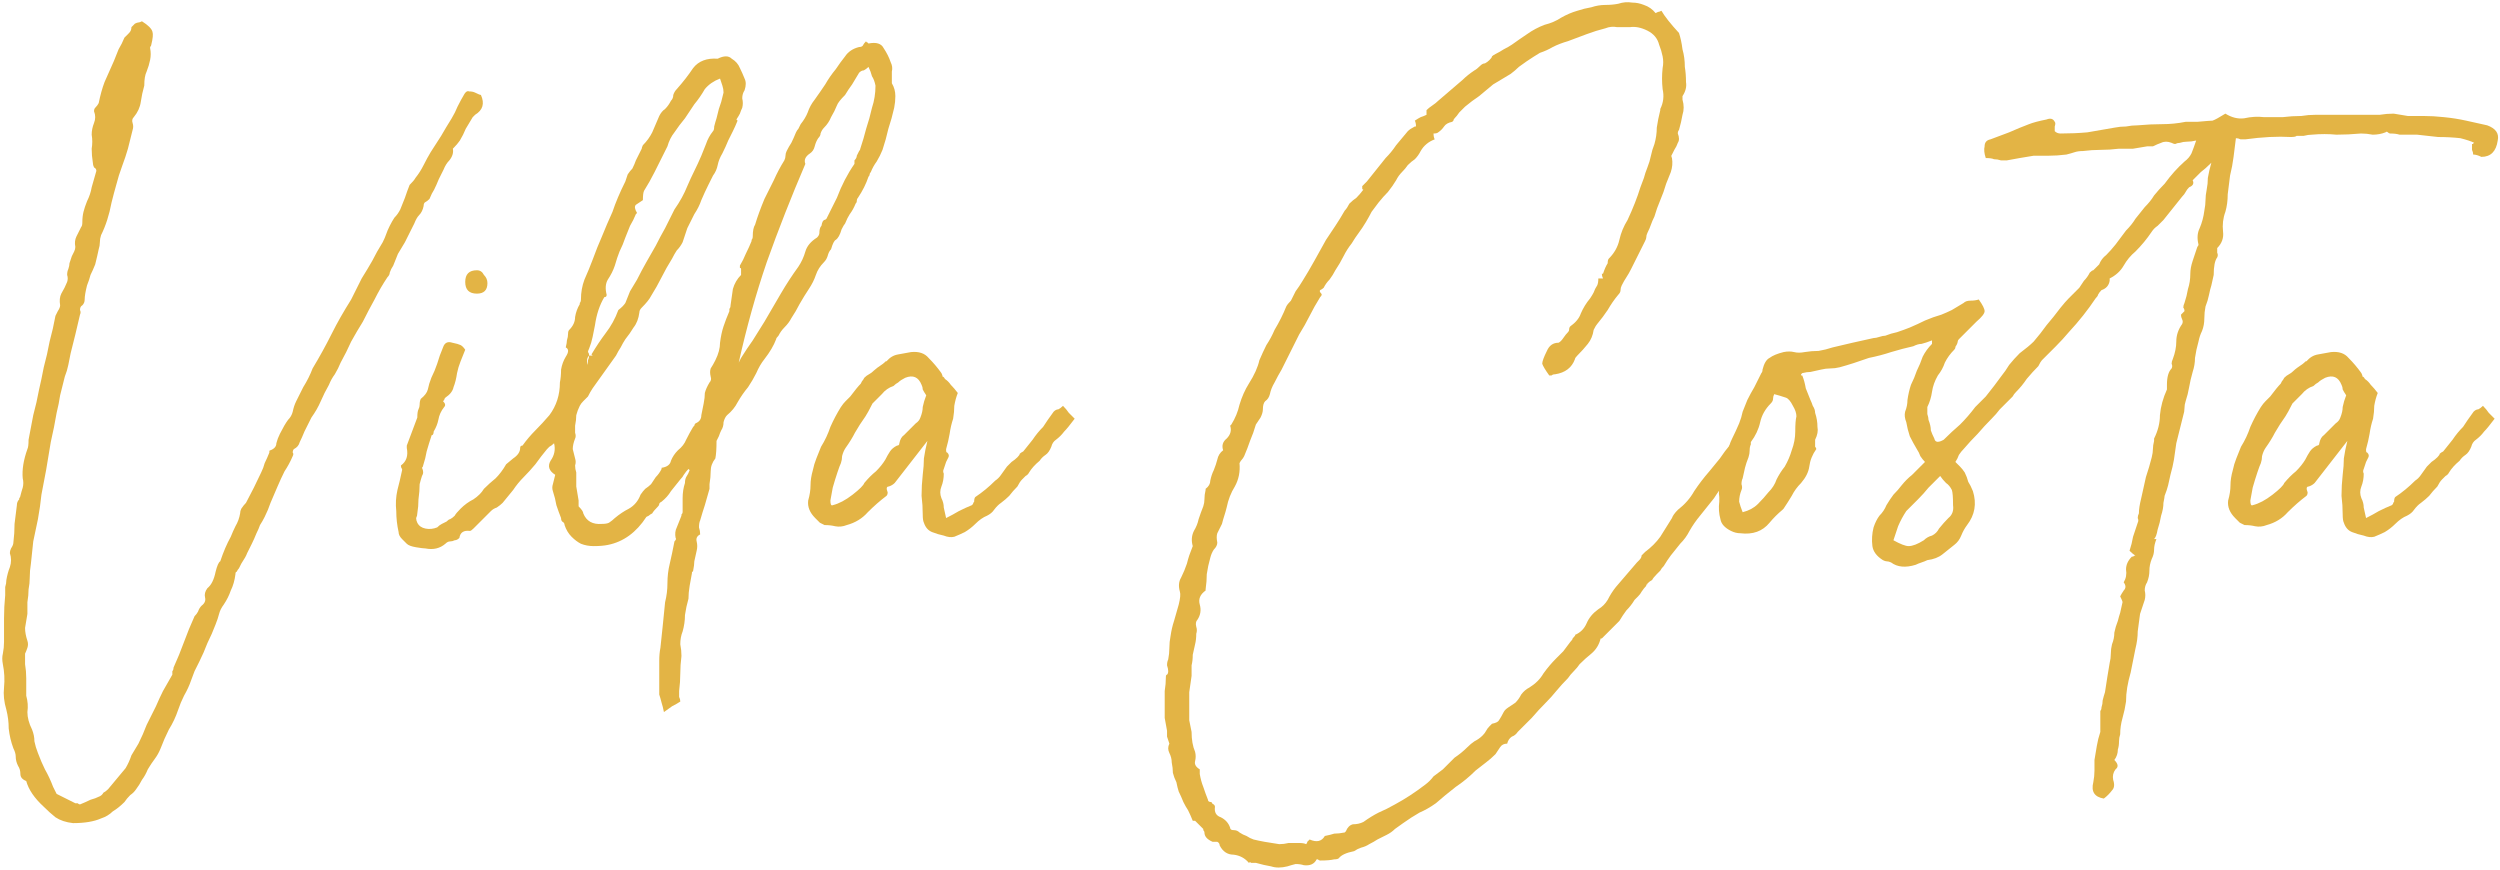 <svg xmlns="http://www.w3.org/2000/svg" width="385" height="134" viewBox="0 0 385 134" fill="none"><path d="M37.16 86.8C37.04 87.04 36.92 87.28 36.8 87.52C36.68 87.64 36.56 87.82 36.44 88.06C36.32 88.06 36.26 88.18 36.26 88.42C36.14 89.38 35.9 90.22 35.54 90.94C35.3 91.66 34.94 92.38 34.46 93.1C34.1 93.58 33.86 94.06 33.74 94.54C33.62 95.02 33.44 95.56 33.2 96.16C32.84 97.12 32.42 98.08 31.94 99.04C31.58 100 31.16 100.96 30.68 101.92C30.44 102.4 30.2 102.88 29.96 103.36C29.84 103.72 29.66 104.2 29.42 104.8C29.18 105.52 28.82 106.3 28.34 107.14C27.98 107.86 27.68 108.58 27.44 109.3C27.08 110.38 26.6 111.4 26 112.36C25.52 113.32 25.1 114.28 24.74 115.24C24.5 115.84 24.2 116.38 23.84 116.86C23.48 117.34 23.12 117.88 22.76 118.48C22.52 119.08 22.22 119.62 21.86 120.1C21.62 120.58 21.32 121.06 20.96 121.54C20.72 121.9 20.42 122.2 20.06 122.44C19.7 122.8 19.4 123.16 19.16 123.52C18.56 124.12 17.96 124.6 17.36 124.96C16.88 125.44 16.28 125.8 15.56 126.04C14.48 126.52 13.04 126.76 11.24 126.76C10.16 126.64 9.26 126.34 8.54 125.86C7.94 125.38 7.34 124.84 6.74 124.24C5.3 122.92 4.4 121.6 4.04 120.28C3.44 120.04 3.14 119.68 3.14 119.2C3.14 118.72 3.02 118.3 2.78 117.94C2.54 117.46 2.42 116.98 2.42 116.5C2.42 116.14 2.3 115.72 2.06 115.24C1.7 114.28 1.46 113.26 1.34 112.18C1.34 111.22 1.22 110.26 0.98 109.3C0.62 108.1 0.5 106.96 0.62 105.88C0.74 104.68 0.68 103.48 0.44 102.28C0.32 101.68 0.32 101.14 0.44 100.66C0.56 100.06 0.62 99.46 0.62 98.86C0.62 97.54 0.62 96.34 0.62 95.26C0.62 94.06 0.68 92.86 0.8 91.66C0.8 91.18 0.8 90.76 0.8 90.4C0.92 90.04 0.98 89.68 0.98 89.32C1.1 88.6 1.28 87.94 1.52 87.34C1.76 86.62 1.76 85.9 1.52 85.18C1.52 84.94 1.58 84.7 1.7 84.46C1.94 84.1 2.06 83.8 2.06 83.56C2.18 82.6 2.24 81.64 2.24 80.68C2.36 79.72 2.48 78.76 2.6 77.8C2.6 77.44 2.72 77.14 2.96 76.9C2.96 76.78 2.96 76.72 2.96 76.72C3.08 76.6 3.14 76.48 3.14 76.36C3.26 75.88 3.38 75.46 3.5 75.1C3.62 74.62 3.62 74.14 3.5 73.66C3.38 72.34 3.62 70.84 4.22 69.16C4.34 68.92 4.4 68.44 4.4 67.72C4.64 66.4 4.88 65.14 5.12 63.94C5.48 62.62 5.78 61.3 6.02 59.98C6.14 59.38 6.26 58.84 6.38 58.36C6.5 57.76 6.62 57.16 6.74 56.56C7.1 55.24 7.4 53.92 7.64 52.6C8 51.28 8.3 49.96 8.54 48.64C8.66 48.4 8.78 48.16 8.9 47.92C9.14 47.56 9.26 47.26 9.26 47.02C9.14 46.3 9.2 45.7 9.44 45.22C9.8 44.62 10.1 44.02 10.34 43.42C10.46 43.06 10.46 42.7 10.34 42.34C10.34 41.98 10.4 41.68 10.52 41.44C10.64 41.08 10.7 40.78 10.7 40.54C10.82 40.18 10.94 39.82 11.06 39.46C11.18 39.22 11.3 38.98 11.42 38.74C11.54 38.5 11.6 38.26 11.6 38.02C11.48 37.42 11.54 36.88 11.78 36.4C12.02 35.92 12.26 35.44 12.5 34.96C12.62 34.84 12.68 34.6 12.68 34.24C12.68 33.64 12.74 33.1 12.86 32.62C12.98 32.14 13.16 31.6 13.4 31C13.76 30.28 14 29.56 14.12 28.84C14.36 28 14.6 27.16 14.84 26.32C14.84 26.08 14.72 25.9 14.48 25.78C14.36 25.54 14.3 25.3 14.3 25.06C14.18 24.34 14.12 23.62 14.12 22.9C14.24 22.18 14.24 21.46 14.12 20.74C14.12 20.14 14.24 19.54 14.48 18.94C14.72 18.34 14.72 17.74 14.48 17.14C14.48 16.9 14.54 16.72 14.66 16.6C14.9 16.36 15.08 16.12 15.2 15.88C15.44 14.68 15.74 13.6 16.1 12.64C16.58 11.56 17.06 10.48 17.54 9.4C17.78 8.8 18.02 8.2 18.26 7.6C18.62 7 18.92 6.4 19.16 5.8C19.4 5.56 19.64 5.32 19.88 5.08C20.12 4.84 20.24 4.54 20.24 4.18C20.24 4.18 20.42 4 20.78 3.64C21.02 3.52 21.2 3.46 21.32 3.46C21.44 3.46 21.62 3.4 21.86 3.28C22.82 3.88 23.36 4.42 23.48 4.9C23.6 5.26 23.54 5.92 23.3 6.88C23.3 7 23.24 7.12 23.12 7.24C23.12 7.24 23.12 7.3 23.12 7.42C23.24 8.02 23.24 8.62 23.12 9.22C23 9.82 22.82 10.42 22.58 11.02C22.34 11.5 22.22 12.22 22.22 13.18C21.98 14.02 21.8 14.86 21.68 15.7C21.56 16.54 21.2 17.32 20.6 18.04C20.36 18.28 20.3 18.58 20.42 18.94C20.54 19.3 20.54 19.66 20.42 20.02C20.18 20.98 19.94 21.94 19.7 22.9C19.46 23.74 19.16 24.64 18.8 25.6C18.44 26.56 18.14 27.52 17.9 28.48C17.66 29.32 17.42 30.22 17.18 31.18C16.82 33.1 16.28 34.78 15.56 36.22C15.44 36.58 15.38 36.94 15.38 37.3C15.38 37.66 15.32 38.02 15.2 38.38C15.08 38.98 14.9 39.76 14.66 40.72C14.42 41.32 14.18 41.86 13.94 42.34C13.82 42.82 13.64 43.36 13.4 43.96C13.16 44.92 13.04 45.64 13.04 46.12C13.04 46.48 12.92 46.78 12.68 47.02C12.44 47.14 12.32 47.38 12.32 47.74C12.44 47.98 12.44 48.22 12.32 48.46C12.08 49.42 11.84 50.44 11.6 51.52C11.36 52.48 11.12 53.44 10.88 54.4C10.76 55 10.64 55.6 10.52 56.2C10.4 56.8 10.22 57.4 9.98 58C9.74 58.96 9.5 59.92 9.26 60.88C9.14 61.72 8.96 62.62 8.72 63.58C8.48 65.02 8.18 66.52 7.82 68.08C7.58 69.52 7.34 70.96 7.1 72.4C6.86 73.72 6.62 74.98 6.38 76.18C6.26 77.38 6.08 78.64 5.84 79.96C5.6 81.16 5.36 82.3 5.12 83.38C5 84.46 4.88 85.6 4.76 86.8C4.64 87.52 4.58 88.24 4.58 88.96C4.58 89.56 4.52 90.16 4.4 90.76C4.4 91.36 4.34 92.02 4.22 92.74C4.22 93.34 4.22 93.94 4.22 94.54C4.1 95.26 3.98 95.98 3.86 96.7C3.86 97.3 3.98 97.96 4.22 98.68C4.34 99.04 4.34 99.4 4.22 99.76C4.1 100.12 3.98 100.42 3.86 100.66V102.28C3.98 103 4.04 103.72 4.04 104.44C4.04 105.16 4.04 105.88 4.04 106.6C4.04 106.6 4.04 106.78 4.04 107.14C4.28 107.98 4.34 108.82 4.22 109.66C4.22 110.5 4.46 111.4 4.94 112.36C5.18 112.96 5.3 113.56 5.3 114.16C5.42 114.76 5.6 115.36 5.84 115.96C6.2 116.92 6.56 117.76 6.92 118.48C7.4 119.32 7.82 120.22 8.18 121.18L8.72 122.26C9.2 122.5 9.68 122.74 10.16 122.98C10.64 123.22 11.12 123.46 11.6 123.7C11.84 123.7 11.96 123.7 11.96 123.7C12.08 123.82 12.2 123.88 12.32 123.88C12.92 123.64 13.46 123.4 13.94 123.16C14.42 123.04 14.9 122.86 15.38 122.62C15.62 122.5 15.8 122.32 15.92 122.08C16.16 121.96 16.4 121.78 16.64 121.54L19.34 118.3C19.7 117.7 20 117.04 20.24 116.32C20.6 115.72 20.96 115.12 21.32 114.52C21.8 113.56 22.22 112.6 22.58 111.64C23.06 110.68 23.54 109.72 24.02 108.76C24.38 107.92 24.74 107.14 25.1 106.42C25.58 105.58 26.06 104.74 26.54 103.9C26.54 103.66 26.54 103.48 26.54 103.36C26.66 103.24 26.72 103.06 26.72 102.82C27.32 101.5 27.86 100.18 28.34 98.86C28.82 97.54 29.36 96.22 29.96 94.9C30.2 94.66 30.38 94.42 30.5 94.18C30.62 93.82 30.8 93.52 31.04 93.28C31.52 92.92 31.7 92.5 31.58 92.02C31.46 91.54 31.58 91.06 31.94 90.58C32.54 90.1 32.96 89.26 33.2 88.06C33.44 87.1 33.68 86.56 33.92 86.44C34.4 85 34.94 83.74 35.54 82.66C35.78 82.06 36.02 81.52 36.26 81.04C36.62 80.44 36.86 79.78 36.98 79.06C36.98 78.82 37.04 78.58 37.16 78.34C37.4 77.98 37.64 77.68 37.88 77.44C38.72 75.88 39.5 74.32 40.22 72.76C40.46 72.28 40.64 71.8 40.76 71.32C41 70.84 41.24 70.3 41.48 69.7V69.52C41.48 69.4 41.54 69.34 41.66 69.34C42.26 69.1 42.56 68.74 42.56 68.26C42.68 67.78 42.86 67.3 43.1 66.82C43.58 65.86 44 65.14 44.36 64.66C44.72 64.3 44.96 63.88 45.08 63.4C45.2 62.8 45.38 62.26 45.62 61.78L46.7 59.62C47.3 58.66 47.78 57.7 48.14 56.74C49.22 54.94 50.18 53.2 51.02 51.52C51.5 50.56 51.98 49.66 52.46 48.82C52.94 47.98 53.48 47.08 54.08 46.12L55.7 42.88C56.3 41.92 56.84 41.02 57.32 40.18C57.8 39.22 58.34 38.26 58.94 37.3C59.18 36.82 59.36 36.4 59.48 36.04C59.6 35.68 59.78 35.26 60.02 34.78C60.26 34.3 60.5 33.88 60.74 33.52C61.1 33.16 61.4 32.74 61.64 32.26C61.88 31.66 62.12 31.06 62.36 30.46C62.6 29.74 62.84 29.08 63.08 28.48C63.56 28 63.86 27.64 63.98 27.4C64.46 26.8 64.88 26.14 65.24 25.42C65.6 24.7 65.96 24.04 66.32 23.44C66.92 22.48 67.46 21.64 67.94 20.92C68.42 20.08 68.96 19.18 69.56 18.22C69.92 17.62 70.22 17.02 70.46 16.42C70.82 15.7 71.18 15.04 71.54 14.44C71.78 14.08 72.02 13.96 72.26 14.08C72.62 14.08 72.92 14.14 73.16 14.26C73.64 14.5 73.94 14.62 74.06 14.62C74.66 15.94 74.36 16.96 73.16 17.68C73.16 17.68 73.04 17.8 72.8 18.04C72.44 18.64 72.08 19.24 71.72 19.84C71.48 20.44 71.18 21.04 70.82 21.64C70.58 22 70.22 22.42 69.74 22.9C69.86 23.5 69.68 24.1 69.2 24.7C68.84 25.06 68.54 25.54 68.3 26.14C68.06 26.62 67.82 27.1 67.58 27.58C67.34 28.18 67.1 28.72 66.86 29.2C66.62 29.56 66.38 30.04 66.14 30.64C65.9 30.88 65.66 31.06 65.42 31.18C65.3 31.3 65.24 31.48 65.24 31.72C65.12 32.32 64.88 32.8 64.52 33.16C64.28 33.4 64.04 33.82 63.8 34.42C63.56 34.9 63.32 35.38 63.08 35.86C62.84 36.34 62.6 36.82 62.36 37.3C62 37.9 61.64 38.5 61.28 39.1C61.04 39.7 60.8 40.3 60.56 40.9C60.32 41.26 60.14 41.62 60.02 41.98C60.02 42.22 59.9 42.46 59.66 42.7C58.94 43.78 58.28 44.92 57.68 46.12C57.08 47.2 56.48 48.34 55.88 49.54C55.28 50.5 54.68 51.52 54.08 52.6C53.6 53.68 53.06 54.76 52.46 55.84C52.22 56.44 51.92 57.04 51.56 57.64C51.2 58.12 50.9 58.66 50.66 59.26C50.18 60.1 49.76 60.94 49.4 61.78C49.04 62.62 48.56 63.46 47.96 64.3L46.88 66.46C46.64 67.06 46.4 67.6 46.16 68.08C46.04 68.56 45.74 68.92 45.26 69.16C45.14 69.28 45.08 69.46 45.08 69.7C45.2 69.82 45.2 70 45.08 70.24C44.72 71.08 44.3 71.86 43.82 72.58C43.46 73.3 43.1 74.08 42.74 74.92C42.38 75.76 42.02 76.6 41.66 77.44C41.42 78.16 41.12 78.88 40.76 79.6C40.52 80.08 40.28 80.5 40.04 80.86C39.92 81.22 39.74 81.64 39.5 82.12C39.26 82.72 39.02 83.26 38.78 83.74C38.54 84.22 38.3 84.7 38.06 85.18C37.94 85.54 37.64 86.08 37.16 86.8Z" fill="#E3B445"></path><path d="M137.345 12.82C137.705 13.42 137.885 14.08 137.885 14.8C137.885 15.4 137.825 16 137.705 16.6C137.465 17.68 137.165 18.76 136.805 19.84C136.565 20.92 136.265 22 135.905 23.08C135.665 23.68 135.365 24.28 135.005 24.88C134.645 25.36 134.345 25.9 134.105 26.5C133.985 26.62 133.925 26.74 133.925 26.86C133.925 26.98 133.865 27.1 133.745 27.22C133.385 28.3 132.845 29.38 132.125 30.46C132.005 30.58 131.945 30.76 131.945 31C131.945 31.12 131.885 31.24 131.765 31.36C131.525 31.96 131.225 32.5 130.865 32.98C130.625 33.34 130.385 33.82 130.145 34.42C130.025 34.54 129.845 34.84 129.605 35.32C129.365 36.16 129.065 36.7 128.705 36.94C128.465 37.06 128.225 37.54 127.985 38.38C127.745 38.62 127.565 38.98 127.445 39.46C127.325 39.82 127.145 40.12 126.905 40.36C126.305 40.96 125.885 41.62 125.645 42.34C125.405 43.06 125.045 43.78 124.565 44.5C124.085 45.22 123.605 46 123.125 46.84C122.765 47.56 122.345 48.28 121.865 49C121.625 49.48 121.265 49.96 120.785 50.44C120.425 50.8 120.125 51.22 119.885 51.7C119.645 51.94 119.525 52.12 119.525 52.24C119.165 53.2 118.565 54.22 117.725 55.3C117.245 55.9 116.825 56.62 116.465 57.46C116.105 58.18 115.685 58.9 115.205 59.62C114.605 60.34 114.065 61.12 113.585 61.96C113.225 62.68 112.685 63.34 111.965 63.94C111.725 64.18 111.545 64.54 111.425 65.02C111.425 65.5 111.305 65.92 111.065 66.28C110.945 66.52 110.825 66.82 110.705 67.18C110.585 67.42 110.465 67.66 110.345 67.9C110.345 69.1 110.285 70 110.165 70.6C109.685 71.2 109.445 71.86 109.445 72.58C109.445 73.18 109.385 73.84 109.265 74.56C109.265 75.04 109.265 75.28 109.265 75.28C109.025 76.12 108.785 76.96 108.545 77.8C108.305 78.52 108.065 79.3 107.825 80.14C107.705 80.38 107.645 80.74 107.645 81.22C107.765 81.58 107.825 81.94 107.825 82.3C107.345 82.54 107.165 82.9 107.285 83.38C107.405 83.86 107.405 84.34 107.285 84.82C107.165 85.42 107.045 85.96 106.925 86.44C106.925 86.8 106.865 87.28 106.745 87.88C106.745 88 106.685 88.06 106.565 88.06C106.565 88.06 106.565 88.12 106.565 88.24C106.445 88.84 106.325 89.5 106.205 90.22C106.085 90.94 106.025 91.6 106.025 92.2C105.785 93.04 105.605 93.88 105.485 94.72C105.485 95.56 105.365 96.4 105.125 97.24C104.885 97.84 104.765 98.5 104.765 99.22C104.885 99.82 104.945 100.42 104.945 101.02C104.825 101.98 104.765 102.88 104.765 103.72C104.765 104.56 104.705 105.46 104.585 106.42C104.585 106.66 104.585 106.96 104.585 107.32C104.705 107.56 104.765 107.8 104.765 108.04C104.405 108.28 103.985 108.52 103.505 108.76C103.145 109 102.725 109.3 102.245 109.66C102.125 109.06 102.005 108.58 101.885 108.22C101.765 107.74 101.645 107.32 101.525 106.96V103.54C101.525 102.94 101.525 102.34 101.525 101.74C101.525 101.02 101.585 100.36 101.705 99.76C101.825 98.56 101.945 97.42 102.065 96.34C102.185 95.14 102.305 93.94 102.425 92.74C102.665 91.78 102.785 90.82 102.785 89.86C102.785 88.78 102.905 87.76 103.145 86.8C103.265 86.2 103.385 85.66 103.505 85.18C103.625 84.58 103.745 83.98 103.865 83.38C104.105 83.14 104.165 82.96 104.045 82.84C103.925 82.24 103.985 81.7 104.225 81.22C104.465 80.62 104.705 80.02 104.945 79.42C104.945 79.3 104.945 79.24 104.945 79.24C105.065 79.12 105.125 79 105.125 78.88C105.125 78.16 105.125 77.44 105.125 76.72C105.125 75.88 105.245 75.1 105.485 74.38C105.485 74.02 105.545 73.72 105.665 73.48C105.905 73.12 106.085 72.76 106.205 72.4C106.205 72.4 106.145 72.34 106.025 72.22C105.785 72.46 105.545 72.76 105.305 73.12C105.185 73.36 105.005 73.6 104.765 73.84C104.285 74.44 103.805 75.04 103.325 75.64C102.965 76.24 102.485 76.78 101.885 77.26C101.645 77.38 101.525 77.5 101.525 77.62C101.525 77.74 101.465 77.86 101.345 77.98C100.865 78.46 100.565 78.82 100.445 79.06C100.205 79.18 100.025 79.3 99.905 79.42C99.905 79.42 99.785 79.48 99.545 79.6C97.986 82 96.005 83.44 93.605 83.92C93.005 84.04 92.285 84.1 91.445 84.1C90.725 84.1 90.065 83.98 89.465 83.74C88.985 83.5 88.505 83.14 88.025 82.66C87.545 82.18 87.185 81.58 86.945 80.86C86.945 80.62 86.825 80.44 86.585 80.32C86.465 80.2 86.405 80.02 86.405 79.78C86.165 79.18 85.925 78.52 85.685 77.8C85.565 77.08 85.385 76.36 85.145 75.64C85.025 75.28 85.025 74.92 85.145 74.56C85.265 74.08 85.385 73.6 85.505 73.12C84.545 72.52 84.305 71.8 84.785 70.96C85.385 70.12 85.565 69.22 85.325 68.26C85.085 68.5 84.845 68.68 84.605 68.8C84.485 68.92 84.365 69.04 84.245 69.16C83.645 69.88 83.045 70.66 82.445 71.5C81.845 72.22 81.245 72.88 80.645 73.48C80.045 74.08 79.505 74.74 79.025 75.46C78.545 76.06 78.005 76.72 77.405 77.44C77.165 77.68 76.865 77.92 76.505 78.16C76.145 78.28 75.845 78.46 75.605 78.7L72.905 81.4C72.665 81.64 72.486 81.76 72.365 81.76C71.405 81.64 70.865 82 70.745 82.84C70.505 83.08 70.265 83.2 70.025 83.2C69.785 83.32 69.545 83.38 69.305 83.38C69.065 83.38 68.825 83.5 68.585 83.74C67.745 84.46 66.725 84.7 65.525 84.46C65.285 84.46 64.805 84.4 64.085 84.28C63.365 84.16 62.885 83.98 62.645 83.74C62.405 83.5 62.165 83.26 61.925 83.02C61.565 82.66 61.385 82.3 61.385 81.94C61.145 80.86 61.025 79.78 61.025 78.7C60.905 77.62 60.965 76.54 61.205 75.46C61.325 74.98 61.445 74.5 61.565 74.02C61.685 73.54 61.805 73 61.925 72.4C61.925 72.28 61.925 72.22 61.925 72.22C61.805 72.1 61.745 71.92 61.745 71.68C62.585 71.08 62.885 70.18 62.645 68.98V68.62L64.265 64.3C64.265 63.7 64.325 63.28 64.445 63.04C64.565 62.8 64.625 62.56 64.625 62.32C64.625 61.96 64.685 61.66 64.805 61.42C65.405 60.94 65.765 60.46 65.885 59.98C66.005 59.38 66.185 58.78 66.425 58.18C66.785 57.46 67.085 56.74 67.325 56.02C67.565 55.18 67.865 54.34 68.225 53.5C68.465 52.78 68.945 52.54 69.665 52.78C70.265 52.9 70.685 53.02 70.925 53.14C71.165 53.26 71.405 53.5 71.645 53.86C71.405 54.46 71.165 55.06 70.925 55.66C70.685 56.26 70.505 56.86 70.385 57.46C70.265 58.3 70.085 59.02 69.845 59.62C69.725 60.22 69.305 60.76 68.585 61.24C68.465 61.36 68.405 61.48 68.405 61.6C68.405 61.6 68.345 61.66 68.225 61.78C68.585 62.14 68.645 62.44 68.405 62.68C67.925 63.28 67.626 63.94 67.505 64.66C67.385 65.26 67.145 65.86 66.785 66.46C66.785 66.7 66.725 66.88 66.605 67C66.485 67 66.425 67.06 66.425 67.18C66.185 67.9 65.945 68.68 65.705 69.52C65.585 70.24 65.405 70.96 65.165 71.68C65.165 71.8 65.105 71.92 64.985 72.04C65.225 72.52 65.225 72.94 64.985 73.3C64.865 73.66 64.745 74.08 64.625 74.56C64.625 75.28 64.565 76.06 64.445 76.9C64.445 77.62 64.385 78.34 64.265 79.06C64.265 79.3 64.205 79.54 64.085 79.78C64.085 80.02 64.145 80.26 64.265 80.5C64.505 80.98 64.925 81.28 65.525 81.4C66.125 81.52 66.725 81.46 67.325 81.22C67.565 80.98 67.805 80.8 68.045 80.68C68.285 80.56 68.525 80.44 68.765 80.32C69.005 80.08 69.185 79.96 69.305 79.96C69.545 79.84 69.785 79.66 70.025 79.42C70.145 79.18 70.445 78.82 70.925 78.34C71.525 77.74 72.185 77.26 72.905 76.9C73.625 76.42 74.165 75.88 74.525 75.28C75.125 74.68 75.725 74.14 76.325 73.66C76.925 73.06 77.465 72.34 77.945 71.5C78.065 71.38 78.425 71.08 79.025 70.6C79.745 70.12 80.105 69.58 80.105 68.98C80.105 68.74 80.225 68.62 80.465 68.62C81.065 67.78 81.725 67 82.445 66.28C83.165 65.56 83.885 64.78 84.605 63.94C85.685 62.5 86.225 60.82 86.225 58.9C86.346 58.3 86.405 57.64 86.405 56.92C86.525 56.2 86.765 55.54 87.126 54.94C87.605 54.22 87.605 53.74 87.126 53.5C87.245 53.02 87.305 52.66 87.305 52.42C87.425 52.06 87.485 51.7 87.485 51.34C87.485 51.1 87.545 50.92 87.665 50.8C88.265 50.2 88.565 49.54 88.565 48.82C88.685 48.1 88.925 47.44 89.285 46.84C89.285 46.72 89.285 46.66 89.285 46.66C89.405 46.54 89.465 46.36 89.465 46.12C89.465 45.04 89.645 44.02 90.005 43.06C90.486 41.98 90.905 40.96 91.265 40C91.745 38.68 92.225 37.48 92.705 36.4C93.185 35.2 93.725 33.94 94.325 32.62C94.805 31.18 95.465 29.62 96.305 27.94C96.425 27.58 96.545 27.22 96.665 26.86C96.905 26.5 97.145 26.2 97.385 25.96C97.625 25.48 97.805 25.06 97.925 24.7C98.165 24.22 98.405 23.74 98.645 23.26C98.765 23.02 98.825 22.9 98.825 22.9C98.825 22.78 98.885 22.6 99.005 22.36C99.605 21.76 100.085 21.1 100.445 20.38C100.805 19.54 101.165 18.7 101.525 17.86C101.765 17.38 102.065 17.02 102.425 16.78C102.785 16.42 103.085 16 103.325 15.52C103.565 15.28 103.685 14.98 103.685 14.62C103.805 14.26 103.985 13.96 104.225 13.72C105.185 12.64 106.025 11.56 106.745 10.48C107.585 9.4 108.845 8.92 110.525 9.04C111.485 8.56 112.205 8.56 112.685 9.04C113.285 9.4 113.705 9.88 113.945 10.48C114.185 10.96 114.425 11.5 114.665 12.1C114.905 12.58 114.905 13.18 114.665 13.9C114.425 14.26 114.305 14.68 114.305 15.16C114.425 15.64 114.425 16.12 114.305 16.6C114.185 16.84 114.065 17.14 113.945 17.5C113.825 17.74 113.645 18.04 113.405 18.4L113.585 18.58C113.345 19.18 113.105 19.72 112.865 20.2C112.625 20.68 112.385 21.16 112.145 21.64C111.905 22.24 111.605 22.9 111.245 23.62C110.885 24.22 110.645 24.82 110.525 25.42C110.405 26.02 110.165 26.56 109.805 27.04C109.565 27.52 109.325 28 109.085 28.48C108.725 29.2 108.365 29.98 108.005 30.82C107.765 31.54 107.405 32.26 106.925 32.98C106.565 33.7 106.205 34.42 105.845 35.14C105.605 35.86 105.365 36.58 105.125 37.3C104.885 37.78 104.585 38.2 104.225 38.56C103.985 38.92 103.745 39.34 103.505 39.82C102.905 40.78 102.365 41.74 101.885 42.7C101.405 43.66 100.865 44.62 100.265 45.58C100.025 46.06 99.545 46.66 98.825 47.38C98.585 47.62 98.465 47.86 98.465 48.1C98.345 49.06 98.045 49.84 97.565 50.44C97.205 51.04 96.785 51.64 96.305 52.24C96.065 52.6 95.825 53.02 95.585 53.5C95.345 53.86 95.105 54.28 94.865 54.76L92.165 58.54C91.925 58.9 91.625 59.32 91.265 59.8C91.025 60.16 90.785 60.58 90.545 61.06C90.305 61.3 90.065 61.54 89.825 61.78C89.585 62.02 89.405 62.26 89.285 62.5C89.045 62.98 88.865 63.46 88.745 63.94C88.745 64.42 88.685 64.96 88.565 65.56C88.565 65.92 88.565 66.28 88.565 66.64C88.685 67 88.685 67.3 88.565 67.54C88.325 68.14 88.205 68.68 88.205 69.16C88.325 69.64 88.445 70.12 88.565 70.6C88.685 70.96 88.685 71.32 88.565 71.68C88.565 72.04 88.625 72.4 88.745 72.76C88.745 73.48 88.745 74.2 88.745 74.92C88.865 75.64 88.985 76.36 89.105 77.08V77.98C89.585 78.46 89.825 78.82 89.825 79.06C90.305 80.26 91.265 80.8 92.705 80.68C93.185 80.68 93.545 80.62 93.785 80.5C94.145 80.26 94.445 80.02 94.685 79.78C95.405 79.18 96.125 78.7 96.845 78.34C97.685 77.86 98.285 77.14 98.645 76.18C98.885 75.82 99.126 75.52 99.365 75.28C99.725 75.04 100.025 74.8 100.265 74.56C100.505 74.2 100.745 73.84 100.985 73.48C101.345 73.12 101.645 72.7 101.885 72.22V72.04C102.725 71.92 103.205 71.56 103.325 70.96C103.565 70.36 103.925 69.82 104.405 69.34C105.005 68.86 105.425 68.32 105.665 67.72C106.025 67 106.385 66.34 106.745 65.74C106.865 65.62 106.925 65.56 106.925 65.56C106.925 65.44 106.985 65.32 107.105 65.2C107.705 64.96 108.005 64.54 108.005 63.94C108.125 63.34 108.245 62.74 108.365 62.14C108.485 61.54 108.545 61 108.545 60.52C108.665 60.04 108.905 59.5 109.265 58.9C109.505 58.66 109.565 58.36 109.445 58C109.325 57.52 109.325 57.1 109.445 56.74C109.685 56.38 109.925 55.96 110.165 55.48C110.645 54.52 110.885 53.62 110.885 52.78C111.005 51.82 111.185 50.98 111.425 50.26C111.665 49.54 111.965 48.76 112.325 47.92C112.325 47.8 112.325 47.68 112.325 47.56C112.445 47.44 112.505 47.26 112.505 47.02C112.625 46.18 112.745 45.34 112.865 44.5C113.105 43.66 113.525 42.94 114.125 42.34V41.44C114.125 41.32 114.065 41.26 113.945 41.26C113.945 41.14 113.945 41.02 113.945 40.9C114.305 40.3 114.605 39.7 114.845 39.1C115.205 38.38 115.505 37.72 115.745 37.12C115.745 37 115.745 36.94 115.745 36.94C115.865 36.82 115.925 36.64 115.925 36.4C115.925 35.56 116.045 34.96 116.285 34.6C116.645 33.4 117.125 32.08 117.725 30.64C118.205 29.68 118.685 28.72 119.165 27.76C119.645 26.68 120.185 25.66 120.785 24.7C120.905 24.46 120.965 24.22 120.965 23.98C120.965 23.74 121.025 23.5 121.145 23.26C121.385 22.78 121.625 22.36 121.865 22C122.105 21.52 122.345 20.98 122.585 20.38C122.705 20.14 122.825 19.96 122.945 19.84C123.065 19.6 123.185 19.36 123.305 19.12C123.785 18.52 124.145 17.92 124.385 17.32C124.625 16.6 124.985 15.94 125.465 15.34C126.065 14.5 126.605 13.72 127.085 13C127.565 12.16 128.105 11.38 128.705 10.66C129.185 9.94 129.665 9.28 130.145 8.68C130.625 7.96 131.345 7.48 132.305 7.24C132.545 7.24 132.725 7.18 132.845 7.06C132.965 6.82 133.145 6.58 133.385 6.34C133.385 6.46 133.445 6.52 133.565 6.52L133.745 6.7C134.945 6.46 135.725 6.7 136.085 7.42C136.565 8.14 136.925 8.86 137.165 9.58C137.405 10.06 137.465 10.54 137.345 11.02C137.345 11.38 137.345 11.8 137.345 12.28V12.82ZM90.725 53.68C90.605 53.92 90.545 54.1 90.545 54.22C90.665 54.34 90.725 54.52 90.725 54.76H91.265L91.085 54.58C91.805 53.38 92.525 52.3 93.245 51.34C94.085 50.26 94.745 49.06 95.225 47.74C95.705 47.38 96.065 47.02 96.305 46.66C96.545 46.06 96.785 45.46 97.025 44.86C97.385 44.26 97.745 43.66 98.105 43.06C98.585 42.1 99.066 41.2 99.545 40.36C100.025 39.52 100.505 38.68 100.985 37.84C101.465 36.88 101.945 35.98 102.425 35.14C102.905 34.18 103.385 33.22 103.865 32.26C104.705 31.06 105.365 29.86 105.845 28.66C106.205 27.82 106.565 27.04 106.925 26.32C107.285 25.6 107.645 24.82 108.005 23.98C108.245 23.38 108.485 22.78 108.725 22.18C108.965 21.46 109.325 20.8 109.805 20.2C109.925 20.08 109.985 19.84 109.985 19.48C110.105 19 110.225 18.58 110.345 18.22C110.465 17.74 110.585 17.26 110.705 16.78C110.825 16.42 110.945 16.06 111.065 15.7C111.185 15.22 111.305 14.74 111.425 14.26C111.425 13.9 111.365 13.54 111.245 13.18C111.125 12.82 111.005 12.46 110.885 12.1C109.925 12.46 109.145 13 108.545 13.72C108.065 14.56 107.525 15.34 106.925 16.06C106.445 16.78 105.965 17.5 105.485 18.22C104.885 18.94 104.345 19.66 103.865 20.38C103.385 20.98 103.025 21.7 102.785 22.54L102.245 23.62C101.765 24.58 101.285 25.54 100.805 26.5C100.325 27.46 99.785 28.42 99.185 29.38C99.065 29.62 99.005 30.1 99.005 30.82C98.645 31.06 98.285 31.3 97.925 31.54C97.685 31.78 97.745 32.2 98.105 32.8L97.925 32.98C97.685 33.58 97.385 34.18 97.025 34.78C96.785 35.38 96.545 35.98 96.305 36.58C96.065 37.3 95.765 38.02 95.405 38.74C95.165 39.34 94.925 40.06 94.685 40.9C94.445 41.62 94.085 42.34 93.605 43.06C93.245 43.66 93.185 44.44 93.425 45.4C93.425 45.64 93.305 45.76 93.065 45.76C92.345 46.96 91.865 48.4 91.625 50.08C91.505 50.68 91.385 51.28 91.265 51.88C91.145 52.48 90.965 53.08 90.725 53.68ZM90.725 54.76C90.365 55.12 90.305 55.6 90.545 56.2C90.545 55.96 90.545 55.72 90.545 55.48C90.665 55.24 90.725 55 90.725 54.76ZM134.285 16.6C134.645 15.52 134.825 14.38 134.825 13.18C134.705 12.58 134.525 12.1 134.285 11.74C134.165 11.26 133.985 10.78 133.745 10.3C133.505 10.54 133.265 10.72 133.025 10.84C132.785 10.84 132.545 10.96 132.305 11.2C131.945 11.8 131.585 12.4 131.225 13C130.865 13.48 130.505 14.02 130.145 14.62C129.425 15.34 129.005 15.88 128.885 16.24C128.645 16.84 128.345 17.44 127.985 18.04C127.745 18.64 127.385 19.18 126.905 19.66C126.665 19.9 126.485 20.2 126.365 20.56C126.365 20.8 126.245 21.04 126.005 21.28C125.765 21.64 125.585 22.06 125.465 22.54C125.345 23.02 125.105 23.38 124.745 23.62C124.025 24.1 123.785 24.64 124.025 25.24C121.865 30.28 119.885 35.32 118.085 40.36C116.405 45.28 114.965 50.44 113.765 55.84C114.005 55.36 114.125 55.12 114.125 55.12C114.725 54.16 115.325 53.26 115.925 52.42C116.525 51.46 117.125 50.5 117.725 49.54C118.565 48.1 119.405 46.66 120.245 45.22C121.085 43.78 121.985 42.4 122.945 41.08C123.425 40.36 123.785 39.58 124.025 38.74C124.265 37.9 124.865 37.18 125.825 36.58C126.065 36.34 126.185 36.1 126.185 35.86C126.185 35.5 126.245 35.2 126.365 34.96C126.485 34.84 126.545 34.72 126.545 34.6C126.545 34.48 126.605 34.3 126.725 34.06C126.845 33.94 126.905 33.88 126.905 33.88C127.025 33.88 127.145 33.82 127.265 33.7L128.885 30.46C129.605 28.54 130.505 26.8 131.585 25.24V24.7C131.825 24.46 131.945 24.22 131.945 23.98C132.065 23.74 132.185 23.5 132.305 23.26C132.425 23.14 132.485 23.02 132.485 22.9C132.845 21.82 133.145 20.8 133.385 19.84C133.745 18.76 134.045 17.68 134.285 16.6ZM73.445 45.22C72.245 45.22 71.645 44.62 71.645 43.42C71.645 42.22 72.245 41.62 73.445 41.62C73.925 41.62 74.285 41.86 74.525 42.34C74.885 42.7 75.065 43.12 75.065 43.6C75.065 44.68 74.525 45.22 73.445 45.22Z" fill="#E3B445"></path><path d="M163.701 62.5C164.061 62.86 164.361 63.22 164.601 63.58C164.961 63.94 165.261 64.24 165.501 64.48C164.781 65.44 164.241 66.1 163.881 66.46C163.521 66.94 163.101 67.36 162.621 67.72C162.261 67.96 162.021 68.32 161.901 68.8C161.661 69.4 161.361 69.82 161.001 70.06C160.641 70.3 160.341 70.6 160.101 70.96C159.381 71.56 158.841 72.16 158.481 72.76C158.361 73 158.181 73.18 157.941 73.3C157.821 73.42 157.641 73.6 157.401 73.84C157.161 74.08 156.921 74.44 156.681 74.92C156.201 75.4 155.781 75.88 155.421 76.36C155.061 76.72 154.641 77.08 154.161 77.44C153.801 77.68 153.441 78.04 153.081 78.52C152.841 78.88 152.481 79.18 152.001 79.42C151.401 79.66 150.801 80.08 150.201 80.68C149.721 81.16 149.181 81.58 148.581 81.94C148.101 82.18 147.561 82.42 146.961 82.66C146.481 82.78 145.941 82.72 145.341 82.48C144.741 82.36 144.141 82.18 143.541 81.94C142.941 81.7 142.521 81.22 142.281 80.5C142.161 80.26 142.101 79.84 142.101 79.24C142.101 78.28 142.041 77.32 141.921 76.36C141.921 75.28 141.981 74.2 142.101 73.12C142.221 72.16 142.281 71.32 142.281 70.6C142.401 69.76 142.581 68.86 142.821 67.9C141.981 68.98 141.141 70.06 140.301 71.14C139.461 72.22 138.621 73.3 137.781 74.38C137.541 74.62 137.241 74.8 136.881 74.92C136.521 74.92 136.461 75.22 136.701 75.82C136.701 76.06 136.641 76.24 136.521 76.36C135.561 77.08 134.601 77.92 133.641 78.88C132.801 79.84 131.721 80.5 130.401 80.86C129.801 81.1 129.201 81.16 128.601 81.04C128.121 80.92 127.581 80.86 126.981 80.86C126.741 80.74 126.501 80.62 126.261 80.5C126.021 80.26 125.781 80.02 125.541 79.78C124.701 78.94 124.341 78.04 124.461 77.08C124.701 76.24 124.821 75.46 124.821 74.74C124.821 74.02 124.941 73.24 125.181 72.4C125.301 71.8 125.481 71.2 125.721 70.6C125.961 70 126.201 69.4 126.441 68.8C127.041 67.84 127.521 66.82 127.881 65.74C128.361 64.66 128.901 63.64 129.501 62.68C129.741 62.32 129.981 62.02 130.221 61.78C130.461 61.54 130.701 61.3 130.941 61.06C131.661 60.1 132.201 59.44 132.561 59.08C132.681 58.84 132.741 58.72 132.741 58.72C132.861 58.6 132.981 58.42 133.101 58.18C133.341 57.94 133.581 57.76 133.821 57.64C134.061 57.52 134.301 57.34 134.541 57.1C134.781 56.86 135.261 56.5 135.981 56.02C136.341 55.66 136.521 55.54 136.521 55.66C137.001 55.06 137.601 54.7 138.321 54.58C139.041 54.46 139.701 54.34 140.301 54.22C141.501 54.1 142.401 54.4 143.001 55.12C143.721 55.84 144.381 56.62 144.981 57.46C145.101 57.7 145.161 57.88 145.161 58C145.281 58 145.401 58.12 145.521 58.36C145.881 58.6 146.181 58.9 146.421 59.26C146.781 59.62 147.141 60.04 147.501 60.52C147.261 61.12 147.081 61.78 146.961 62.5C146.961 63.1 146.901 63.76 146.781 64.48C146.541 65.2 146.361 65.98 146.241 66.82C146.121 67.54 145.941 68.32 145.701 69.16V69.34C145.701 69.58 145.761 69.7 145.881 69.7C146.121 69.94 146.181 70.18 146.061 70.42C145.941 70.66 145.821 70.9 145.701 71.14C145.581 71.5 145.461 71.86 145.341 72.22C145.221 72.46 145.221 72.7 145.341 72.94C145.341 73.66 145.221 74.32 144.981 74.92C144.741 75.52 144.741 76.12 144.981 76.72C145.221 77.2 145.341 77.68 145.341 78.16C145.461 78.64 145.581 79.18 145.701 79.78C146.421 79.42 147.081 79.06 147.681 78.7C148.401 78.34 149.061 78.04 149.661 77.8C149.781 77.68 149.841 77.62 149.841 77.62C149.841 77.5 149.901 77.38 150.021 77.26C150.021 76.9 150.081 76.66 150.201 76.54C151.281 75.82 152.301 74.98 153.261 74.02C153.621 73.78 153.921 73.48 154.161 73.12C154.521 72.64 154.821 72.22 155.061 71.86C155.301 71.62 155.541 71.38 155.781 71.14C156.141 70.9 156.441 70.66 156.681 70.42C156.921 70.18 157.041 70 157.041 69.88C157.161 69.76 157.341 69.64 157.581 69.52C158.061 68.92 158.541 68.32 159.021 67.72C159.501 67 160.041 66.34 160.641 65.74C160.881 65.38 161.121 65.02 161.361 64.66C161.721 64.18 162.021 63.76 162.261 63.4C162.501 63.16 162.741 63.04 162.981 63.04C163.221 62.92 163.461 62.74 163.701 62.5ZM141.741 64.3C141.981 63.7 142.101 63.16 142.101 62.68C142.221 62.08 142.401 61.48 142.641 60.88C142.401 60.52 142.221 60.22 142.101 59.98C142.101 59.74 142.041 59.5 141.921 59.26C141.441 58.06 140.601 57.7 139.401 58.18C138.921 58.42 138.561 58.66 138.321 58.9C138.081 59.02 137.841 59.2 137.601 59.44C136.881 59.68 136.281 60.1 135.801 60.7C135.321 61.18 134.841 61.66 134.361 62.14C133.881 63.1 133.521 63.76 133.281 64.12C132.681 64.96 132.141 65.8 131.661 66.64C131.301 67.36 130.821 68.14 130.221 68.98C129.981 69.34 129.801 69.76 129.681 70.24C129.681 70.6 129.621 70.96 129.501 71.32C129.381 71.56 129.201 72.04 128.961 72.76C128.721 73.48 128.481 74.26 128.241 75.1C128.121 75.82 128.001 76.48 127.881 77.08C127.881 77.68 128.001 77.92 128.241 77.8C129.201 77.56 130.221 77.02 131.301 76.18C132.381 75.34 132.981 74.74 133.101 74.38C133.701 73.66 134.301 73.06 134.901 72.58C135.501 71.98 135.981 71.38 136.341 70.78C136.581 70.3 136.821 69.88 137.061 69.52C137.301 69.16 137.661 68.86 138.141 68.62C138.381 68.62 138.501 68.5 138.501 68.26C138.621 67.66 138.861 67.24 139.221 67C139.581 66.64 139.941 66.28 140.301 65.92C140.541 65.68 140.781 65.44 141.021 65.2C141.381 64.96 141.621 64.66 141.741 64.3Z" fill="#E3B445"></path><path d="M268.284 68.62C268.524 68.74 268.764 69.04 269.004 69.52L267.924 71.14C267.324 72.1 266.664 73.06 265.944 74.02C265.224 74.86 264.564 75.76 263.964 76.72L261.804 79.42C261.204 80.14 260.664 80.92 260.184 81.76C259.824 82.48 259.344 83.14 258.744 83.74C258.264 84.34 257.784 84.94 257.304 85.54C256.944 86.02 256.584 86.56 256.224 87.16C255.984 87.4 255.804 87.64 255.684 87.88L255.144 88.42C254.784 88.78 254.544 89.08 254.424 89.32C254.184 89.44 253.944 89.62 253.704 89.86C253.704 89.98 253.644 90.04 253.524 90.04C253.524 90.04 253.524 90.1 253.524 90.22C253.284 90.46 253.044 90.76 252.804 91.12C252.684 91.36 252.504 91.6 252.264 91.84L251.724 92.38C251.364 92.98 250.944 93.52 250.464 94C250.104 94.48 249.744 95.02 249.384 95.62L246.684 98.32H246.504C246.264 99.28 245.784 100.06 245.064 100.66C244.464 101.14 243.864 101.68 243.264 102.28C243.024 102.64 242.724 103 242.364 103.36C242.004 103.72 241.704 104.08 241.464 104.44C240.864 105.04 240.264 105.7 239.664 106.42C239.184 107.02 238.644 107.62 238.044 108.22C237.324 108.94 236.604 109.72 235.884 110.56C235.164 111.28 234.444 112 233.724 112.72C233.484 113.08 233.184 113.32 232.824 113.44C232.464 113.68 232.224 114.04 232.104 114.52C231.624 114.52 231.264 114.7 231.024 115.06C230.784 115.42 230.544 115.78 230.304 116.14C229.824 116.62 229.344 117.04 228.864 117.4C228.384 117.76 227.844 118.18 227.244 118.66C226.284 119.62 225.264 120.46 224.184 121.18C223.104 122.02 222.084 122.86 221.124 123.7C220.284 124.3 219.444 124.78 218.604 125.14C217.764 125.62 216.924 126.16 216.084 126.76C215.604 127.12 215.184 127.42 214.824 127.66C214.464 128.02 214.044 128.32 213.564 128.56C213.084 128.8 212.604 129.04 212.124 129.28C211.764 129.52 211.344 129.76 210.864 130C210.504 130.24 210.084 130.42 209.604 130.54C209.244 130.66 208.884 130.84 208.524 131.08C207.324 131.32 206.544 131.68 206.184 132.16C206.064 132.28 205.824 132.34 205.464 132.34C204.984 132.46 204.264 132.52 203.304 132.52C203.184 132.52 203.064 132.46 202.944 132.34C202.944 132.34 202.884 132.34 202.764 132.34C202.404 133.06 201.744 133.36 200.784 133.24C200.424 133.12 200.004 133.06 199.524 133.06C199.044 133.18 198.624 133.3 198.264 133.42C197.304 133.66 196.464 133.66 195.744 133.42C195.024 133.3 194.244 133.12 193.404 132.88H192.684C192.564 132.76 192.444 132.76 192.324 132.88C191.724 132.16 190.944 131.74 189.984 131.62C189.024 131.62 188.304 131.14 187.824 130.18C187.824 129.94 187.704 129.76 187.464 129.64C187.224 129.64 186.984 129.64 186.744 129.64C185.904 129.28 185.484 128.8 185.484 128.2C185.484 128.08 185.424 127.96 185.304 127.84C185.304 127.84 185.304 127.78 185.304 127.66L184.044 126.4H183.684C183.444 125.8 183.204 125.26 182.964 124.78C182.724 124.42 182.484 124 182.244 123.52C182.004 122.92 181.764 122.38 181.524 121.9C181.404 121.54 181.284 121.06 181.164 120.46C180.924 119.98 180.744 119.5 180.624 119.02C180.624 118.54 180.564 118 180.444 117.4C180.444 116.92 180.324 116.44 180.084 115.96C179.844 115.48 179.844 115 180.084 114.52C179.964 114.16 179.844 113.8 179.724 113.44C179.724 113.2 179.724 112.9 179.724 112.54C179.604 111.82 179.484 111.16 179.364 110.56C179.364 109.84 179.364 109.12 179.364 108.4C179.364 107.8 179.364 107.14 179.364 106.42C179.484 105.7 179.544 104.98 179.544 104.26C179.544 104.02 179.604 103.9 179.724 103.9C179.844 103.78 179.904 103.6 179.904 103.36C179.904 103.12 179.844 102.82 179.724 102.46C179.724 102.1 179.784 101.8 179.904 101.56C180.024 100.96 180.084 100.36 180.084 99.76C180.084 99.16 180.144 98.56 180.264 97.96C180.384 97.12 180.564 96.34 180.804 95.62C181.044 94.78 181.284 93.94 181.524 93.1C181.764 92.14 181.824 91.48 181.704 91.12C181.464 90.28 181.524 89.56 181.884 88.96C182.244 88.24 182.544 87.52 182.784 86.8C182.904 86.32 183.024 85.9 183.144 85.54C183.264 85.18 183.444 84.7 183.684 84.1C183.444 83.26 183.504 82.48 183.864 81.76C184.224 81.16 184.464 80.56 184.584 79.96C184.824 79.24 185.064 78.58 185.304 77.98C185.424 77.62 185.484 77.26 185.484 76.9C185.484 76.42 185.544 75.94 185.664 75.46V75.28C186.144 74.92 186.384 74.5 186.384 74.02C186.504 73.42 186.684 72.88 186.924 72.4C187.164 71.8 187.344 71.26 187.464 70.78C187.584 70.18 187.884 69.7 188.364 69.34C188.124 68.62 188.304 68.02 188.904 67.54C189.504 66.94 189.684 66.28 189.444 65.56C189.444 65.56 189.504 65.5 189.624 65.38C190.224 64.42 190.644 63.4 190.884 62.32C191.244 61.12 191.724 60.04 192.324 59.08C193.164 57.76 193.704 56.56 193.944 55.48C194.304 54.64 194.664 53.86 195.024 53.14C195.504 52.42 195.924 51.64 196.284 50.8C197.004 49.6 197.604 48.4 198.084 47.2C198.204 46.96 198.444 46.66 198.804 46.3C199.044 45.82 199.284 45.34 199.524 44.86C199.884 44.38 200.244 43.84 200.604 43.24C201.204 42.28 201.804 41.26 202.404 40.18C203.004 39.1 203.604 38.02 204.204 36.94C204.684 36.22 205.164 35.5 205.644 34.78C206.124 34.06 206.604 33.28 207.084 32.44C207.324 32.2 207.564 31.84 207.804 31.36C208.164 31 208.524 30.7 208.884 30.46C209.244 30.1 209.604 29.68 209.964 29.2C209.844 29.2 209.784 29.14 209.784 29.02V28.66L210.504 27.94C210.984 27.34 211.464 26.74 211.944 26.14C212.424 25.54 212.904 24.94 213.384 24.34C213.984 23.74 214.524 23.08 215.004 22.36C215.604 21.64 216.204 20.92 216.804 20.2C217.044 19.96 217.404 19.72 217.884 19.48H218.064C218.064 19.12 218.004 18.82 217.884 18.58C218.244 18.34 218.544 18.16 218.784 18.04C219.144 17.92 219.444 17.8 219.684 17.68C219.684 17.2 219.684 16.96 219.684 16.96C219.924 16.72 220.224 16.48 220.584 16.24C220.944 16 221.244 15.76 221.484 15.52L225.264 12.28C225.744 11.8 226.344 11.32 227.064 10.84C227.304 10.72 227.604 10.48 227.964 10.12C228.204 9.88 228.444 9.76 228.684 9.76C228.924 9.64 229.164 9.46 229.404 9.22C229.644 8.98 229.764 8.8 229.764 8.68C229.884 8.56 230.064 8.44 230.304 8.32C230.784 8.08 231.204 7.84 231.564 7.6C232.044 7.36 232.464 7.12 232.824 6.88C233.664 6.28 234.444 5.74 235.164 5.26C236.004 4.66 236.904 4.18 237.864 3.82C238.824 3.58 239.664 3.22 240.384 2.74C241.224 2.26 242.064 1.9 242.904 1.66C243.624 1.42 244.344 1.24 245.064 1.12C245.784 0.88 246.504 0.76 247.224 0.76C247.944 0.76 248.604 0.7 249.204 0.58C249.924 0.34 250.644 0.28 251.364 0.4C251.964 0.4 252.564 0.52 253.164 0.76C253.884 1 254.484 1.42 254.964 2.02C255.204 1.9 255.324 1.84 255.324 1.84C255.444 1.84 255.624 1.78 255.864 1.66C256.344 2.5 257.244 3.64 258.564 5.08C258.804 5.8 258.984 6.64 259.104 7.6C259.344 8.44 259.464 9.34 259.464 10.3C259.584 11.02 259.644 11.8 259.644 12.64C259.764 13.36 259.584 14.08 259.104 14.8V15.34C259.344 16.18 259.344 16.96 259.104 17.68C258.984 18.4 258.804 19.18 258.564 20.02C258.444 20.14 258.384 20.32 258.384 20.56C258.624 21.16 258.624 21.64 258.384 22C258.264 22.36 258.084 22.72 257.844 23.08C257.724 23.32 257.604 23.56 257.484 23.8C257.364 23.92 257.364 24.1 257.484 24.34C257.604 25.06 257.544 25.78 257.304 26.5C257.064 27.1 256.824 27.7 256.584 28.3C256.344 29.14 256.044 29.98 255.684 30.82C255.324 31.66 255.024 32.5 254.784 33.34C254.544 33.82 254.364 34.24 254.244 34.6C254.124 34.96 253.944 35.38 253.704 35.86C253.584 36.1 253.524 36.34 253.524 36.58C253.524 36.7 253.464 36.88 253.344 37.12L251.184 41.44C250.944 41.92 250.704 42.34 250.464 42.7C250.224 43.06 249.984 43.48 249.744 43.96C249.624 44.2 249.564 44.44 249.564 44.68C249.564 44.92 249.444 45.16 249.204 45.4C248.604 46.12 248.064 46.9 247.584 47.74C247.104 48.46 246.564 49.18 245.964 49.9C245.844 50.02 245.664 50.32 245.424 50.8C245.304 51.64 245.004 52.36 244.524 52.96C244.044 53.56 243.504 54.16 242.904 54.76C242.664 55 242.544 55.18 242.544 55.3C242.064 56.62 241.044 57.4 239.484 57.64C239.244 57.64 239.064 57.7 238.944 57.82C238.944 57.82 238.824 57.82 238.584 57.82C237.984 56.98 237.624 56.38 237.504 56.02C237.504 55.66 237.744 55 238.224 54.04C238.584 53.2 239.184 52.78 240.024 52.78C240.264 52.66 240.504 52.42 240.744 52.06C240.984 51.7 241.224 51.4 241.464 51.16C241.584 51.04 241.644 50.92 241.644 50.8C241.644 50.56 241.704 50.38 241.824 50.26C242.664 49.66 243.204 49 243.444 48.28C243.804 47.44 244.284 46.66 244.884 45.94C245.124 45.58 245.304 45.28 245.424 45.04C245.544 44.68 245.724 44.32 245.964 43.96C246.084 43.72 246.144 43.36 246.144 42.88H246.864C246.744 42.64 246.684 42.4 246.684 42.16H246.864C247.104 41.44 247.344 40.9 247.584 40.54C247.584 40.18 247.644 39.94 247.764 39.82C248.604 38.98 249.144 38.02 249.384 36.94C249.624 35.86 250.044 34.84 250.644 33.88C251.484 32.08 252.144 30.4 252.624 28.84C252.864 28.24 253.044 27.76 253.164 27.4C253.284 26.92 253.464 26.38 253.704 25.78C253.944 25.18 254.124 24.58 254.244 23.98C254.364 23.38 254.544 22.78 254.784 22.18C255.024 21.34 255.144 20.5 255.144 19.66C255.264 18.82 255.444 17.92 255.684 16.96V16.78C256.164 15.82 256.284 14.8 256.044 13.72C255.924 12.64 255.924 11.56 256.044 10.48C256.164 9.88 256.164 9.28 256.044 8.68C255.924 8.08 255.744 7.48 255.504 6.88C255.264 5.92 254.664 5.2 253.704 4.72C252.744 4.24 251.844 4.06 251.004 4.18C250.404 4.18 249.744 4.18 249.024 4.18C248.424 4.06 247.824 4.12 247.224 4.36C246.264 4.6 245.304 4.9 244.344 5.26C243.384 5.62 242.424 5.98 241.464 6.34C240.624 6.58 239.844 6.88 239.124 7.24C238.524 7.6 237.864 7.9 237.144 8.14C236.544 8.5 235.884 8.92 235.164 9.4C234.804 9.64 234.384 9.94 233.904 10.3C233.544 10.66 233.124 11.02 232.644 11.38L229.944 13C229.224 13.6 228.504 14.2 227.784 14.8C227.064 15.28 226.344 15.82 225.624 16.42C225.384 16.66 225.084 16.96 224.724 17.32C224.484 17.68 224.244 17.98 224.004 18.22C223.884 18.34 223.824 18.46 223.824 18.58C223.824 18.58 223.764 18.64 223.644 18.76C223.044 18.88 222.624 19.12 222.384 19.48C222.144 19.84 221.844 20.14 221.484 20.38C221.364 20.5 221.124 20.56 220.764 20.56C220.764 20.92 220.824 21.22 220.944 21.46C219.984 21.82 219.264 22.42 218.784 23.26C218.544 23.74 218.244 24.16 217.884 24.52C217.524 24.76 217.164 25.06 216.804 25.42C216.564 25.78 216.264 26.14 215.904 26.5C215.544 26.86 215.244 27.28 215.004 27.76C214.644 28.36 214.224 28.96 213.744 29.56C213.264 30.04 212.784 30.58 212.304 31.18C211.944 31.66 211.584 32.14 211.224 32.62C210.984 33.1 210.684 33.64 210.324 34.24C209.964 34.84 209.604 35.38 209.244 35.86C208.884 36.34 208.524 36.88 208.164 37.48C207.684 38.08 207.264 38.74 206.904 39.46C206.544 40.18 206.124 40.9 205.644 41.62C205.404 42.1 205.104 42.58 204.744 43.06C204.384 43.42 204.084 43.84 203.844 44.32C203.724 44.44 203.544 44.56 203.304 44.68C203.184 44.8 203.244 44.98 203.484 45.22C203.604 45.34 203.544 45.52 203.304 45.76C202.704 46.72 202.164 47.68 201.684 48.64C201.204 49.6 200.664 50.56 200.064 51.52L197.364 56.92C197.004 57.52 196.644 58.18 196.284 58.9C195.924 59.5 195.684 60.1 195.564 60.7C195.444 61.18 195.204 61.54 194.844 61.78C194.604 62.02 194.484 62.44 194.484 63.04C194.484 63.4 194.364 63.82 194.124 64.3C193.884 64.66 193.644 65.02 193.404 65.38C193.164 66.22 192.864 67.06 192.504 67.9C192.264 68.62 191.964 69.4 191.604 70.24C191.484 70.48 191.364 70.66 191.244 70.78C191.124 70.9 191.004 71.08 190.884 71.32C191.004 72.64 190.764 73.84 190.164 74.92C189.564 75.88 189.144 76.96 188.904 78.16C188.784 78.64 188.664 79.06 188.544 79.42C188.424 79.78 188.304 80.2 188.184 80.68C187.944 81.16 187.704 81.64 187.464 82.12C187.344 82.48 187.344 82.96 187.464 83.56C187.464 83.92 187.284 84.28 186.924 84.64C186.684 85 186.504 85.42 186.384 85.9C186.144 86.74 185.964 87.58 185.844 88.42C185.844 89.14 185.784 89.92 185.664 90.76V90.94C184.824 91.54 184.524 92.26 184.764 93.1C185.004 93.94 184.884 94.72 184.404 95.44C184.164 95.68 184.104 96.04 184.224 96.52C184.344 96.88 184.344 97.24 184.224 97.6C184.224 98.2 184.164 98.74 184.044 99.22C183.924 99.7 183.804 100.24 183.684 100.84C183.684 101.44 183.624 101.98 183.504 102.46C183.504 102.94 183.504 103.48 183.504 104.08C183.384 104.92 183.264 105.76 183.144 106.6C183.144 107.32 183.144 108.16 183.144 109.12C183.144 109.72 183.144 110.32 183.144 110.92C183.264 111.52 183.384 112.12 183.504 112.72C183.504 113.92 183.684 114.94 184.044 115.78C184.164 116.26 184.164 116.74 184.044 117.22C183.924 117.7 184.164 118.12 184.764 118.48V119.2C184.884 119.92 185.064 120.58 185.304 121.18C185.544 121.9 185.784 122.56 186.024 123.16C186.024 123.4 186.204 123.52 186.564 123.52C186.684 123.76 186.804 123.88 186.924 123.88C187.044 124 187.104 124.12 187.104 124.24C186.984 125.08 187.284 125.62 188.004 125.86C188.724 126.22 189.204 126.76 189.444 127.48C189.444 127.72 189.624 127.84 189.984 127.84C190.344 127.84 190.644 127.96 190.884 128.2C191.244 128.44 191.604 128.62 191.964 128.74C192.324 128.98 192.684 129.16 193.044 129.28C194.004 129.52 195.324 129.76 197.004 130C197.484 130 197.964 129.94 198.444 129.82C198.924 129.82 199.464 129.82 200.064 129.82C200.544 129.82 200.904 129.88 201.144 130C201.264 129.88 201.324 129.76 201.324 129.64C201.444 129.52 201.564 129.4 201.684 129.28C202.764 129.76 203.544 129.58 204.024 128.74C204.624 128.62 205.104 128.5 205.464 128.38C205.944 128.38 206.484 128.32 207.084 128.2C207.084 128.2 207.144 128.14 207.264 128.02C207.504 127.42 207.864 127.06 208.344 126.94C208.944 126.94 209.484 126.82 209.964 126.58C210.804 125.98 211.584 125.5 212.304 125.14C213.144 124.78 213.984 124.36 214.824 123.88C216.384 123.04 217.944 122.02 219.504 120.82C219.984 120.46 220.404 120.04 220.764 119.56C221.244 119.2 221.724 118.84 222.204 118.48C222.804 117.88 223.404 117.28 224.004 116.68C224.724 116.2 225.384 115.66 225.984 115.06C226.344 114.7 226.704 114.4 227.064 114.16C227.544 113.92 227.964 113.62 228.324 113.26C228.564 113.02 228.744 112.78 228.864 112.54C228.984 112.3 229.164 112.06 229.404 111.82C229.644 111.58 229.764 111.46 229.764 111.46C230.364 111.34 230.724 111.16 230.844 110.92C231.084 110.56 231.324 110.14 231.564 109.66C231.684 109.42 231.924 109.18 232.284 108.94C232.644 108.7 233.004 108.46 233.364 108.22C233.724 107.86 234.024 107.44 234.264 106.96C234.624 106.48 235.044 106.12 235.524 105.88C236.484 105.28 237.204 104.56 237.684 103.72C238.284 102.88 238.944 102.1 239.664 101.38C240.024 101.02 240.384 100.66 240.744 100.3C241.104 99.82 241.464 99.34 241.824 98.86C242.064 98.62 242.184 98.44 242.184 98.32C242.544 97.96 242.664 97.78 242.544 97.78C243.384 97.42 243.984 96.82 244.344 95.98C244.704 95.14 245.304 94.42 246.144 93.82C246.744 93.46 247.224 92.98 247.584 92.38C247.944 91.66 248.364 91 248.844 90.4L252.084 86.62L252.444 86.26C252.684 86.02 252.804 85.78 252.804 85.54L253.344 85C254.304 84.28 255.084 83.5 255.684 82.66C256.284 81.7 256.884 80.74 257.484 79.78C257.604 79.42 257.904 79 258.384 78.52C259.464 77.68 260.304 76.72 260.904 75.64C261.624 74.56 262.404 73.54 263.244 72.58C263.844 71.86 264.384 71.2 264.864 70.6C265.344 69.88 265.884 69.16 266.484 68.44C266.964 67.96 267.564 68.02 268.284 68.62Z" fill="#E3B445"></path><path d="M296.449 71.14C296.209 70.9 295.969 70.6 295.729 70.24C295.609 69.88 295.429 69.52 295.189 69.16C294.829 68.56 294.469 67.9 294.109 67.18C293.869 66.46 293.689 65.74 293.569 65.02C293.329 64.42 293.269 63.88 293.389 63.4C293.629 62.8 293.749 62.2 293.749 61.6C293.869 60.76 294.049 59.98 294.289 59.26C294.649 58.54 294.949 57.82 295.189 57.1C295.549 56.38 295.849 55.66 296.089 54.94C296.449 54.22 296.929 53.56 297.529 52.96V52.42C296.929 52.66 296.389 52.84 295.909 52.96C295.549 52.96 295.129 53.08 294.649 53.32C293.569 53.56 292.429 53.86 291.229 54.22C290.149 54.58 289.009 54.88 287.809 55.12C286.129 55.72 284.629 56.2 283.309 56.56C282.829 56.68 282.349 56.74 281.869 56.74C281.389 56.74 280.909 56.8 280.429 56.92C279.829 57.04 279.289 57.16 278.809 57.28C278.449 57.28 278.029 57.34 277.549 57.46C277.429 57.58 277.369 57.64 277.369 57.64V57.82H277.549C277.789 58.42 277.969 59.08 278.089 59.8C278.329 60.4 278.569 61 278.809 61.6C278.929 61.84 279.049 62.14 279.169 62.5C279.409 62.86 279.529 63.22 279.529 63.58C279.769 64.3 279.889 65.02 279.889 65.74C280.009 66.34 279.889 67 279.529 67.72C279.529 67.72 279.529 67.96 279.529 68.44C279.529 68.56 279.529 68.68 279.529 68.8C279.649 68.92 279.709 69.04 279.709 69.16C279.109 70 278.749 70.9 278.629 71.86C278.509 72.7 278.089 73.54 277.369 74.38C276.769 74.98 276.289 75.64 275.929 76.36C275.569 76.96 275.149 77.62 274.669 78.34L274.489 78.52C273.769 79.12 273.109 79.78 272.509 80.5C271.429 81.82 269.929 82.36 268.009 82.12C267.529 82.12 267.049 82 266.569 81.76C265.609 81.28 265.069 80.68 264.949 79.96C264.709 79.12 264.649 78.22 264.769 77.26V76.54C264.649 75.82 264.709 75.16 264.949 74.56C265.069 73.84 265.249 73.18 265.489 72.58C265.729 72.1 265.849 71.68 265.849 71.32C265.849 70.84 265.909 70.36 266.029 69.88C266.149 69.04 266.389 68.26 266.749 67.54C267.109 66.82 267.469 66.04 267.829 65.2C268.069 64.6 268.249 64 268.369 63.4C268.609 62.8 268.849 62.2 269.089 61.6C269.449 60.88 269.809 60.22 270.169 59.62C270.529 58.9 270.889 58.18 271.249 57.46C271.369 57.34 271.429 57.16 271.429 56.92C271.669 55.96 272.029 55.36 272.509 55.12C272.989 54.76 273.709 54.46 274.669 54.22C275.269 54.1 275.809 54.1 276.289 54.22C276.769 54.34 277.309 54.34 277.909 54.22C278.629 54.1 279.349 54.04 280.069 54.04C280.789 53.92 281.509 53.74 282.229 53.5C283.309 53.26 284.329 53.02 285.289 52.78C286.369 52.54 287.449 52.3 288.529 52.06C288.769 52.06 289.069 52 289.429 51.88C289.789 51.76 290.089 51.7 290.329 51.7C290.929 51.46 291.529 51.28 292.129 51.16C292.849 50.92 293.509 50.68 294.109 50.44C294.949 50.08 295.729 49.72 296.449 49.36C297.289 49 298.129 48.7 298.969 48.46C299.569 48.22 300.109 47.98 300.589 47.74C301.189 47.38 301.789 47.02 302.389 46.66C302.629 46.42 302.989 46.3 303.469 46.3C303.949 46.3 304.369 46.24 304.729 46.12C305.329 46.96 305.629 47.56 305.629 47.92C305.629 48.28 305.209 48.82 304.369 49.54L301.669 52.24C301.549 52.36 301.489 52.48 301.489 52.6C301.489 52.72 301.429 52.9 301.309 53.14C301.189 53.26 301.129 53.38 301.129 53.5C301.129 53.62 301.069 53.74 300.949 53.86C300.349 54.46 299.869 55.12 299.509 55.84C299.269 56.56 298.909 57.22 298.429 57.82C297.949 58.66 297.649 59.5 297.529 60.34C297.409 61.18 297.169 61.96 296.809 62.68C296.809 63.04 296.809 63.4 296.809 63.76C296.929 64.12 296.989 64.42 296.989 64.66C297.229 65.26 297.349 65.8 297.349 66.28C297.469 66.64 297.649 67.06 297.889 67.54C298.009 68.14 298.489 68.2 299.329 67.72C300.169 66.88 301.009 66.1 301.849 65.38C302.689 64.54 303.469 63.64 304.189 62.68C304.429 62.44 304.669 62.2 304.909 61.96C305.269 61.6 305.569 61.3 305.809 61.06C306.769 59.86 307.549 58.84 308.149 58C308.629 57.4 309.049 56.8 309.409 56.2C309.889 55.6 310.429 55 311.029 54.4C311.989 53.68 312.709 53.08 313.189 52.6C313.909 51.76 314.569 50.92 315.169 50.08C315.889 49.24 316.609 48.34 317.329 47.38C317.809 46.78 318.229 46.3 318.589 45.94C319.069 45.46 319.609 44.92 320.209 44.32C320.449 43.96 320.689 43.6 320.929 43.24C321.289 42.88 321.589 42.46 321.829 41.98C322.069 41.74 322.249 41.62 322.369 41.62C322.489 41.5 322.669 41.32 322.909 41.08C323.149 40.84 323.269 40.72 323.269 40.72C323.509 40.12 323.869 39.64 324.349 39.28C324.829 38.8 325.309 38.26 325.789 37.66L327.409 35.5C328.009 34.9 328.489 34.3 328.849 33.7C329.329 33.1 329.809 32.5 330.289 31.9C330.889 31.3 331.369 30.7 331.729 30.1C332.209 29.5 332.749 28.9 333.349 28.3C334.309 26.98 335.329 25.84 336.409 24.88C336.889 24.52 337.249 24.1 337.489 23.62C337.729 23.02 337.969 22.36 338.209 21.64C337.729 21.76 337.249 21.82 336.769 21.82C336.409 21.82 336.049 21.88 335.689 22C335.449 22 335.209 22.06 334.969 22.18C334.849 22.18 334.669 22.12 334.429 22C333.829 21.76 333.289 21.76 332.809 22C332.449 22.12 332.029 22.3 331.549 22.54H330.649C329.929 22.66 329.209 22.78 328.489 22.9C327.769 22.9 327.049 22.9 326.329 22.9C325.369 23.02 324.409 23.08 323.449 23.08C322.609 23.08 321.709 23.14 320.749 23.26C320.269 23.26 319.849 23.32 319.489 23.44C319.129 23.56 318.709 23.68 318.229 23.8C317.269 23.92 316.369 23.98 315.529 23.98C314.809 23.98 314.029 23.98 313.189 23.98C312.469 24.1 311.749 24.22 311.029 24.34C310.429 24.46 309.769 24.58 309.049 24.7C308.809 24.7 308.509 24.7 308.149 24.7C307.789 24.58 307.429 24.52 307.069 24.52C306.829 24.4 306.409 24.34 305.809 24.34C305.569 23.62 305.509 23.02 305.629 22.54C305.629 21.94 305.929 21.58 306.529 21.46C307.489 21.1 308.449 20.74 309.409 20.38C310.489 19.9 311.509 19.48 312.469 19.12C313.069 18.88 313.969 18.64 315.169 18.4C315.769 18.16 316.189 18.28 316.429 18.76C316.549 18.88 316.549 19.12 316.429 19.48C316.429 19.72 316.429 19.96 316.429 20.2C316.669 20.44 316.969 20.56 317.329 20.56C318.769 20.56 320.149 20.5 321.469 20.38C322.909 20.14 324.289 19.9 325.609 19.66C326.209 19.54 326.809 19.48 327.409 19.48C328.009 19.36 328.609 19.3 329.209 19.3C330.529 19.18 331.789 19.12 332.989 19.12C334.189 19.12 335.389 19 336.589 18.76H338.389C339.709 18.64 340.489 18.58 340.729 18.58C341.089 18.46 341.749 18.1 342.709 17.5C343.669 18.1 344.629 18.34 345.589 18.22C346.669 17.98 347.689 17.92 348.649 18.04C349.609 18.04 350.569 18.04 351.529 18.04C352.489 17.92 353.449 17.86 354.409 17.86C355.129 17.74 355.849 17.68 356.569 17.68C357.409 17.68 358.189 17.68 358.909 17.68H364.309C365.029 17.68 365.749 17.68 366.469 17.68C367.189 17.56 367.909 17.5 368.629 17.5C369.349 17.62 370.069 17.74 370.789 17.86C371.629 17.86 372.409 17.86 373.129 17.86C374.209 17.86 375.289 17.92 376.369 18.04C377.569 18.16 378.709 18.34 379.789 18.58C380.389 18.7 380.929 18.82 381.409 18.94C381.889 19.06 382.429 19.18 383.029 19.3C384.349 19.78 384.889 20.56 384.649 21.64C384.409 23.32 383.569 24.16 382.129 24.16C381.649 23.92 381.229 23.8 380.869 23.8C380.869 23.56 380.809 23.32 380.689 23.08C380.689 22.72 380.689 22.42 380.689 22.18C380.809 22.18 380.869 22.18 380.869 22.18C380.869 22.06 380.929 22 381.049 22C380.569 21.76 379.849 21.52 378.889 21.28C377.809 21.16 376.669 21.1 375.469 21.1C374.389 20.98 373.309 20.86 372.229 20.74H371.149C370.549 20.74 370.009 20.74 369.529 20.74C369.169 20.62 368.689 20.56 368.089 20.56C367.969 20.56 367.849 20.5 367.729 20.38C367.609 20.26 367.489 20.26 367.369 20.38C366.769 20.62 366.109 20.74 365.389 20.74C364.789 20.62 364.189 20.56 363.589 20.56C362.269 20.68 361.009 20.74 359.809 20.74C358.609 20.62 357.349 20.62 356.029 20.74C355.669 20.74 355.249 20.8 354.769 20.92C354.409 20.92 354.049 20.92 353.689 20.92C353.569 21.04 353.269 21.1 352.789 21.1C350.749 20.98 348.409 21.1 345.769 21.46C345.529 21.46 345.289 21.46 345.049 21.46C344.809 21.34 344.569 21.28 344.329 21.28C344.209 22.24 344.089 23.2 343.969 24.16C343.849 25.12 343.669 26.08 343.429 27.04C343.309 28 343.189 28.96 343.069 29.92C343.069 30.88 342.949 31.78 342.709 32.62C342.349 33.58 342.229 34.6 342.349 35.68C342.469 36.64 342.169 37.48 341.449 38.2C341.449 38.44 341.449 38.68 341.449 38.92C341.569 39.16 341.569 39.4 341.449 39.64C341.089 40.12 340.909 41.02 340.909 42.34C340.789 42.94 340.669 43.48 340.549 43.96C340.429 44.32 340.309 44.8 340.189 45.4C340.069 46 339.889 46.6 339.649 47.2C339.529 47.8 339.469 48.4 339.469 49C339.469 49.72 339.349 50.38 339.109 50.98C338.869 51.46 338.689 52 338.569 52.6C338.329 53.44 338.149 54.28 338.029 55.12C338.029 55.84 337.909 56.56 337.669 57.28C337.429 58.12 337.249 58.9 337.129 59.62C337.009 60.34 336.829 61.06 336.589 61.78C336.469 62.14 336.409 62.5 336.409 62.86C336.409 63.22 336.349 63.58 336.229 63.94L335.149 68.26C335.029 69.1 334.909 69.94 334.789 70.78C334.669 71.5 334.489 72.28 334.249 73.12C334.129 73.72 334.009 74.26 333.889 74.74C333.769 75.22 333.589 75.76 333.349 76.36C333.349 76.48 333.289 76.84 333.169 77.44C333.169 78.04 333.049 78.7 332.809 79.42C332.689 80.14 332.509 80.86 332.269 81.58C332.149 82.3 331.969 82.78 331.729 83.02H332.089C331.849 83.62 331.729 84.16 331.729 84.64C331.729 85.12 331.609 85.6 331.369 86.08C331.129 86.68 331.009 87.28 331.009 87.88C331.009 88.48 330.889 89.08 330.649 89.68C330.409 90.04 330.289 90.46 330.289 90.94C330.409 91.42 330.409 91.9 330.289 92.38C330.169 92.74 330.049 93.1 329.929 93.46C329.809 93.82 329.689 94.18 329.569 94.54C329.449 95.5 329.329 96.4 329.209 97.24C329.209 98.08 329.089 98.98 328.849 99.94C328.729 100.54 328.609 101.14 328.489 101.74C328.369 102.34 328.249 102.94 328.129 103.54C327.889 104.38 327.709 105.16 327.589 105.88C327.469 106.6 327.409 107.32 327.409 108.04C327.289 108.88 327.109 109.72 326.869 110.56C326.629 111.4 326.509 112.24 326.509 113.08C326.389 113.44 326.329 113.8 326.329 114.16C326.329 114.64 326.269 115.06 326.149 115.42C326.149 116.02 325.969 116.56 325.609 117.04C326.209 117.64 326.269 118.12 325.789 118.48C325.429 118.96 325.309 119.5 325.429 120.1C325.669 120.82 325.609 121.36 325.249 121.72C324.889 122.2 324.469 122.62 323.989 122.98C322.549 122.74 322.009 121.9 322.369 120.46C322.489 119.86 322.549 119.26 322.549 118.66C322.549 118.18 322.549 117.64 322.549 117.04C322.669 116.32 322.789 115.6 322.909 114.88C323.029 114.16 323.209 113.44 323.449 112.72V110.02C323.449 109.78 323.449 109.6 323.449 109.48C323.569 109.36 323.629 109.18 323.629 108.94C323.749 108.58 323.809 108.22 323.809 107.86C323.929 107.38 324.049 106.96 324.169 106.6C324.289 105.76 324.409 104.98 324.529 104.26C324.649 103.54 324.769 102.82 324.889 102.1C325.009 101.62 325.069 101.14 325.069 100.66C325.069 100.18 325.129 99.7 325.249 99.22C325.489 98.62 325.609 98.02 325.609 97.42C325.729 96.82 325.909 96.22 326.149 95.62C326.269 95.14 326.389 94.72 326.509 94.36C326.629 93.88 326.749 93.34 326.869 92.74C326.869 92.62 326.749 92.32 326.509 91.84C326.629 91.6 326.809 91.3 327.049 90.94C327.409 90.58 327.409 90.16 327.049 89.68C327.409 89.08 327.529 88.42 327.409 87.7C327.409 86.98 327.709 86.32 328.309 85.72C328.429 85.72 328.489 85.72 328.489 85.72C328.609 85.6 328.729 85.54 328.849 85.54C328.609 85.42 328.309 85.18 327.949 84.82C328.189 84.1 328.369 83.38 328.489 82.66C328.729 81.94 328.969 81.22 329.209 80.5C329.329 80.26 329.329 80.02 329.209 79.78C329.209 79.54 329.269 79.3 329.389 79.06C329.389 78.46 329.509 77.68 329.749 76.72C329.989 75.64 330.229 74.56 330.469 73.48C330.829 72.4 331.129 71.38 331.369 70.42C331.489 69.94 331.549 69.52 331.549 69.16C331.549 68.8 331.609 68.38 331.729 67.9V67.54C332.329 66.34 332.629 65.14 332.629 63.94C332.749 62.62 333.109 61.3 333.709 59.98V59.26C333.709 58.06 333.949 57.22 334.429 56.74C334.549 56.5 334.549 56.26 334.429 56.02C334.429 55.78 334.489 55.54 334.609 55.3C334.969 54.34 335.149 53.44 335.149 52.6C335.149 51.64 335.449 50.74 336.049 49.9C336.169 49.66 336.169 49.42 336.049 49.18C335.929 48.94 335.869 48.7 335.869 48.46L336.409 47.92C336.409 47.68 336.349 47.5 336.229 47.38C336.229 47.14 336.289 46.9 336.409 46.66C336.649 45.94 336.829 45.22 336.949 44.5C337.189 43.78 337.309 43 337.309 42.16C337.309 41.56 337.429 40.9 337.669 40.18C337.909 39.46 338.149 38.74 338.389 38.02C338.509 37.9 338.569 37.78 338.569 37.66C338.329 36.7 338.389 35.86 338.749 35.14C339.109 34.3 339.349 33.4 339.469 32.44C339.589 31.84 339.649 31.3 339.649 30.82C339.649 30.34 339.709 29.8 339.829 29.2C339.949 28.6 340.009 28 340.009 27.4C340.129 26.68 340.309 25.9 340.549 25.06C339.949 25.66 339.409 26.14 338.929 26.5C338.569 26.86 338.149 27.28 337.669 27.76C337.909 28.24 337.729 28.6 337.129 28.84C336.889 29.08 336.709 29.32 336.589 29.56C336.469 29.8 336.289 30.04 336.049 30.28C335.569 30.88 335.089 31.48 334.609 32.08C334.129 32.68 333.649 33.28 333.169 33.88C332.929 34.12 332.629 34.42 332.269 34.78C331.909 35.02 331.609 35.32 331.369 35.68C330.649 36.76 329.809 37.78 328.849 38.74C328.129 39.34 327.529 40.06 327.049 40.9C326.569 41.74 325.849 42.4 324.889 42.88V43.24C324.769 43.96 324.349 44.44 323.629 44.68C323.389 44.92 323.209 45.16 323.089 45.4C323.089 45.52 322.969 45.7 322.729 45.94C321.529 47.74 320.149 49.48 318.589 51.16C317.989 51.88 317.329 52.6 316.609 53.32C315.889 54.04 315.169 54.76 314.449 55.48C314.329 55.6 314.149 55.9 313.909 56.38C313.309 56.98 312.709 57.64 312.109 58.36C311.629 59.08 311.089 59.74 310.489 60.34C310.249 60.58 310.069 60.82 309.949 61.06C309.829 61.18 309.649 61.36 309.409 61.6C308.929 62.08 308.449 62.56 307.969 63.04C307.609 63.52 307.189 64 306.709 64.48C305.989 65.2 305.269 65.98 304.549 66.82C303.829 67.54 303.109 68.32 302.389 69.16C302.149 69.4 301.909 69.7 301.669 70.06C301.549 70.42 301.369 70.78 301.129 71.14C301.369 71.38 301.609 71.62 301.849 71.86C302.089 72.1 302.329 72.4 302.569 72.76C302.809 73.24 302.989 73.72 303.109 74.2C303.349 74.56 303.589 75.04 303.829 75.64C304.429 77.56 304.129 79.3 302.929 80.86C302.569 81.34 302.269 81.88 302.029 82.48C301.789 83.08 301.429 83.56 300.949 83.92C300.349 84.4 299.749 84.88 299.149 85.36C298.549 85.84 297.769 86.14 296.809 86.26C296.569 86.38 296.269 86.5 295.909 86.62C295.549 86.74 295.249 86.86 295.009 86.98C293.449 87.46 292.189 87.34 291.229 86.62C290.989 86.5 290.749 86.44 290.509 86.44C290.389 86.44 290.209 86.38 289.969 86.26C289.009 85.66 288.469 84.94 288.349 84.1C288.229 83.14 288.289 82.18 288.529 81.22C288.769 80.5 289.069 79.9 289.429 79.42C289.909 78.94 290.269 78.4 290.509 77.8C290.869 77.2 291.229 76.66 291.589 76.18C292.069 75.7 292.489 75.22 292.849 74.74C293.329 74.14 293.869 73.6 294.469 73.12C295.069 72.52 295.729 71.86 296.449 71.14ZM268.369 78.88C269.329 78.64 270.109 78.22 270.709 77.62C271.309 77.02 271.849 76.42 272.329 75.82C272.929 75.22 273.349 74.56 273.589 73.84C273.949 73.12 274.369 72.46 274.849 71.86C275.329 71.02 275.689 70.18 275.929 69.34C276.289 68.38 276.469 67.42 276.469 66.46C276.469 65.38 276.529 64.6 276.649 64.12C276.649 63.64 276.469 63.1 276.109 62.5C275.749 61.78 275.389 61.36 275.029 61.24C274.309 61 273.709 60.82 273.229 60.7C273.109 60.94 273.049 61.18 273.049 61.42C273.049 61.66 272.929 61.9 272.689 62.14C271.849 62.98 271.309 63.94 271.069 65.02C270.829 66.1 270.349 67.12 269.629 68.08V68.44C269.509 68.68 269.449 68.98 269.449 69.34C269.449 69.7 269.389 70.06 269.269 70.42C269.029 71.02 268.849 71.56 268.729 72.04C268.609 72.52 268.489 73.06 268.369 73.66C268.249 73.9 268.189 74.2 268.189 74.56C268.309 74.92 268.309 75.22 268.189 75.46C267.949 76.06 267.829 76.66 267.829 77.26C267.949 77.74 268.129 78.28 268.369 78.88ZM291.589 83.2C292.669 83.8 293.449 84.1 293.929 84.1C294.529 84.1 295.309 83.8 296.269 83.2C296.629 82.84 297.049 82.6 297.529 82.48C298.009 82.24 298.369 81.88 298.609 81.4C299.089 80.8 299.569 80.26 300.049 79.78C300.649 79.3 300.889 78.64 300.769 77.8C300.769 76.6 300.709 75.82 300.589 75.46C300.349 74.98 300.049 74.62 299.689 74.38C299.329 74.02 299.029 73.66 298.789 73.3C298.189 73.9 297.589 74.5 296.989 75.1C296.509 75.7 295.969 76.3 295.369 76.9C295.009 77.26 294.649 77.62 294.289 77.98C294.049 78.22 293.809 78.46 293.569 78.7C293.089 79.42 292.669 80.2 292.309 81.04C292.069 81.76 291.829 82.48 291.589 83.2Z" fill="#E3B445"></path><path d="M382.373 62.5C382.733 62.86 383.033 63.22 383.273 63.58C383.633 63.94 383.933 64.24 384.173 64.48C383.453 65.44 382.913 66.1 382.553 66.46C382.193 66.94 381.773 67.36 381.293 67.72C380.933 67.96 380.693 68.32 380.573 68.8C380.333 69.4 380.033 69.82 379.673 70.06C379.313 70.3 379.013 70.6 378.773 70.96C378.053 71.56 377.513 72.16 377.153 72.76C377.033 73 376.853 73.18 376.613 73.3C376.493 73.42 376.313 73.6 376.073 73.84C375.833 74.08 375.593 74.44 375.353 74.92C374.873 75.4 374.453 75.88 374.093 76.36C373.733 76.72 373.313 77.08 372.833 77.44C372.473 77.68 372.113 78.04 371.753 78.52C371.513 78.88 371.153 79.18 370.673 79.42C370.073 79.66 369.473 80.08 368.873 80.68C368.393 81.16 367.853 81.58 367.253 81.94C366.773 82.18 366.233 82.42 365.633 82.66C365.153 82.78 364.613 82.72 364.013 82.48C363.413 82.36 362.813 82.18 362.213 81.94C361.613 81.7 361.193 81.22 360.953 80.5C360.833 80.26 360.773 79.84 360.773 79.24C360.773 78.28 360.713 77.32 360.593 76.36C360.593 75.28 360.653 74.2 360.773 73.12C360.893 72.16 360.953 71.32 360.953 70.6C361.073 69.76 361.253 68.86 361.493 67.9C360.653 68.98 359.813 70.06 358.973 71.14C358.133 72.22 357.293 73.3 356.453 74.38C356.213 74.62 355.913 74.8 355.553 74.92C355.193 74.92 355.133 75.22 355.373 75.82C355.373 76.06 355.313 76.24 355.193 76.36C354.233 77.08 353.273 77.92 352.313 78.88C351.473 79.84 350.393 80.5 349.073 80.86C348.473 81.1 347.873 81.16 347.273 81.04C346.793 80.92 346.253 80.86 345.653 80.86C345.413 80.74 345.173 80.62 344.933 80.5C344.693 80.26 344.453 80.02 344.213 79.78C343.373 78.94 343.013 78.04 343.133 77.08C343.373 76.24 343.493 75.46 343.493 74.74C343.493 74.02 343.613 73.24 343.853 72.4C343.973 71.8 344.153 71.2 344.393 70.6C344.633 70 344.873 69.4 345.113 68.8C345.713 67.84 346.193 66.82 346.553 65.74C347.033 64.66 347.573 63.64 348.173 62.68C348.413 62.32 348.653 62.02 348.893 61.78C349.133 61.54 349.373 61.3 349.613 61.06C350.333 60.1 350.873 59.44 351.233 59.08C351.353 58.84 351.413 58.72 351.413 58.72C351.533 58.6 351.653 58.42 351.773 58.18C352.013 57.94 352.253 57.76 352.493 57.64C352.733 57.52 352.973 57.34 353.213 57.1C353.453 56.86 353.933 56.5 354.653 56.02C355.013 55.66 355.193 55.54 355.193 55.66C355.673 55.06 356.273 54.7 356.993 54.58C357.713 54.46 358.373 54.34 358.973 54.22C360.173 54.1 361.073 54.4 361.673 55.12C362.393 55.84 363.053 56.62 363.653 57.46C363.773 57.7 363.833 57.88 363.833 58C363.953 58 364.073 58.12 364.193 58.36C364.553 58.6 364.853 58.9 365.093 59.26C365.453 59.62 365.813 60.04 366.173 60.52C365.933 61.12 365.753 61.78 365.633 62.5C365.633 63.1 365.573 63.76 365.453 64.48C365.213 65.2 365.033 65.98 364.913 66.82C364.793 67.54 364.613 68.32 364.373 69.16V69.34C364.373 69.58 364.433 69.7 364.553 69.7C364.793 69.94 364.853 70.18 364.733 70.42C364.613 70.66 364.493 70.9 364.373 71.14C364.253 71.5 364.133 71.86 364.013 72.22C363.893 72.46 363.893 72.7 364.013 72.94C364.013 73.66 363.893 74.32 363.653 74.92C363.413 75.52 363.413 76.12 363.653 76.72C363.893 77.2 364.013 77.68 364.013 78.16C364.133 78.64 364.253 79.18 364.373 79.78C365.093 79.42 365.753 79.06 366.353 78.7C367.073 78.34 367.733 78.04 368.333 77.8C368.453 77.68 368.513 77.62 368.513 77.62C368.513 77.5 368.573 77.38 368.693 77.26C368.693 76.9 368.753 76.66 368.873 76.54C369.953 75.82 370.973 74.98 371.933 74.02C372.293 73.78 372.593 73.48 372.833 73.12C373.193 72.64 373.493 72.22 373.733 71.86C373.973 71.62 374.213 71.38 374.453 71.14C374.813 70.9 375.113 70.66 375.353 70.42C375.593 70.18 375.713 70 375.713 69.88C375.833 69.76 376.013 69.64 376.253 69.52C376.733 68.92 377.213 68.32 377.693 67.72C378.173 67 378.713 66.34 379.313 65.74C379.553 65.38 379.793 65.02 380.033 64.66C380.393 64.18 380.693 63.76 380.933 63.4C381.173 63.16 381.413 63.04 381.653 63.04C381.893 62.92 382.133 62.74 382.373 62.5ZM360.413 64.3C360.653 63.7 360.773 63.16 360.773 62.68C360.893 62.08 361.073 61.48 361.313 60.88C361.073 60.52 360.893 60.22 360.773 59.98C360.773 59.74 360.713 59.5 360.593 59.26C360.113 58.06 359.273 57.7 358.073 58.18C357.593 58.42 357.233 58.66 356.993 58.9C356.753 59.02 356.513 59.2 356.273 59.44C355.553 59.68 354.953 60.1 354.473 60.7C353.993 61.18 353.513 61.66 353.033 62.14C352.553 63.1 352.193 63.76 351.953 64.12C351.353 64.96 350.813 65.8 350.333 66.64C349.973 67.36 349.493 68.14 348.893 68.98C348.653 69.34 348.473 69.76 348.353 70.24C348.353 70.6 348.293 70.96 348.173 71.32C348.053 71.56 347.873 72.04 347.633 72.76C347.393 73.48 347.153 74.26 346.913 75.1C346.793 75.82 346.673 76.48 346.553 77.08C346.553 77.68 346.673 77.92 346.913 77.8C347.873 77.56 348.893 77.02 349.973 76.18C351.053 75.34 351.653 74.74 351.773 74.38C352.373 73.66 352.973 73.06 353.573 72.58C354.173 71.98 354.653 71.38 355.013 70.78C355.253 70.3 355.493 69.88 355.733 69.52C355.973 69.16 356.333 68.86 356.813 68.62C357.053 68.62 357.173 68.5 357.173 68.26C357.293 67.66 357.533 67.24 357.893 67C358.253 66.64 358.613 66.28 358.973 65.92C359.213 65.68 359.453 65.44 359.693 65.2C360.053 64.96 360.293 64.66 360.413 64.3Z" fill="#E3B445"></path></svg>